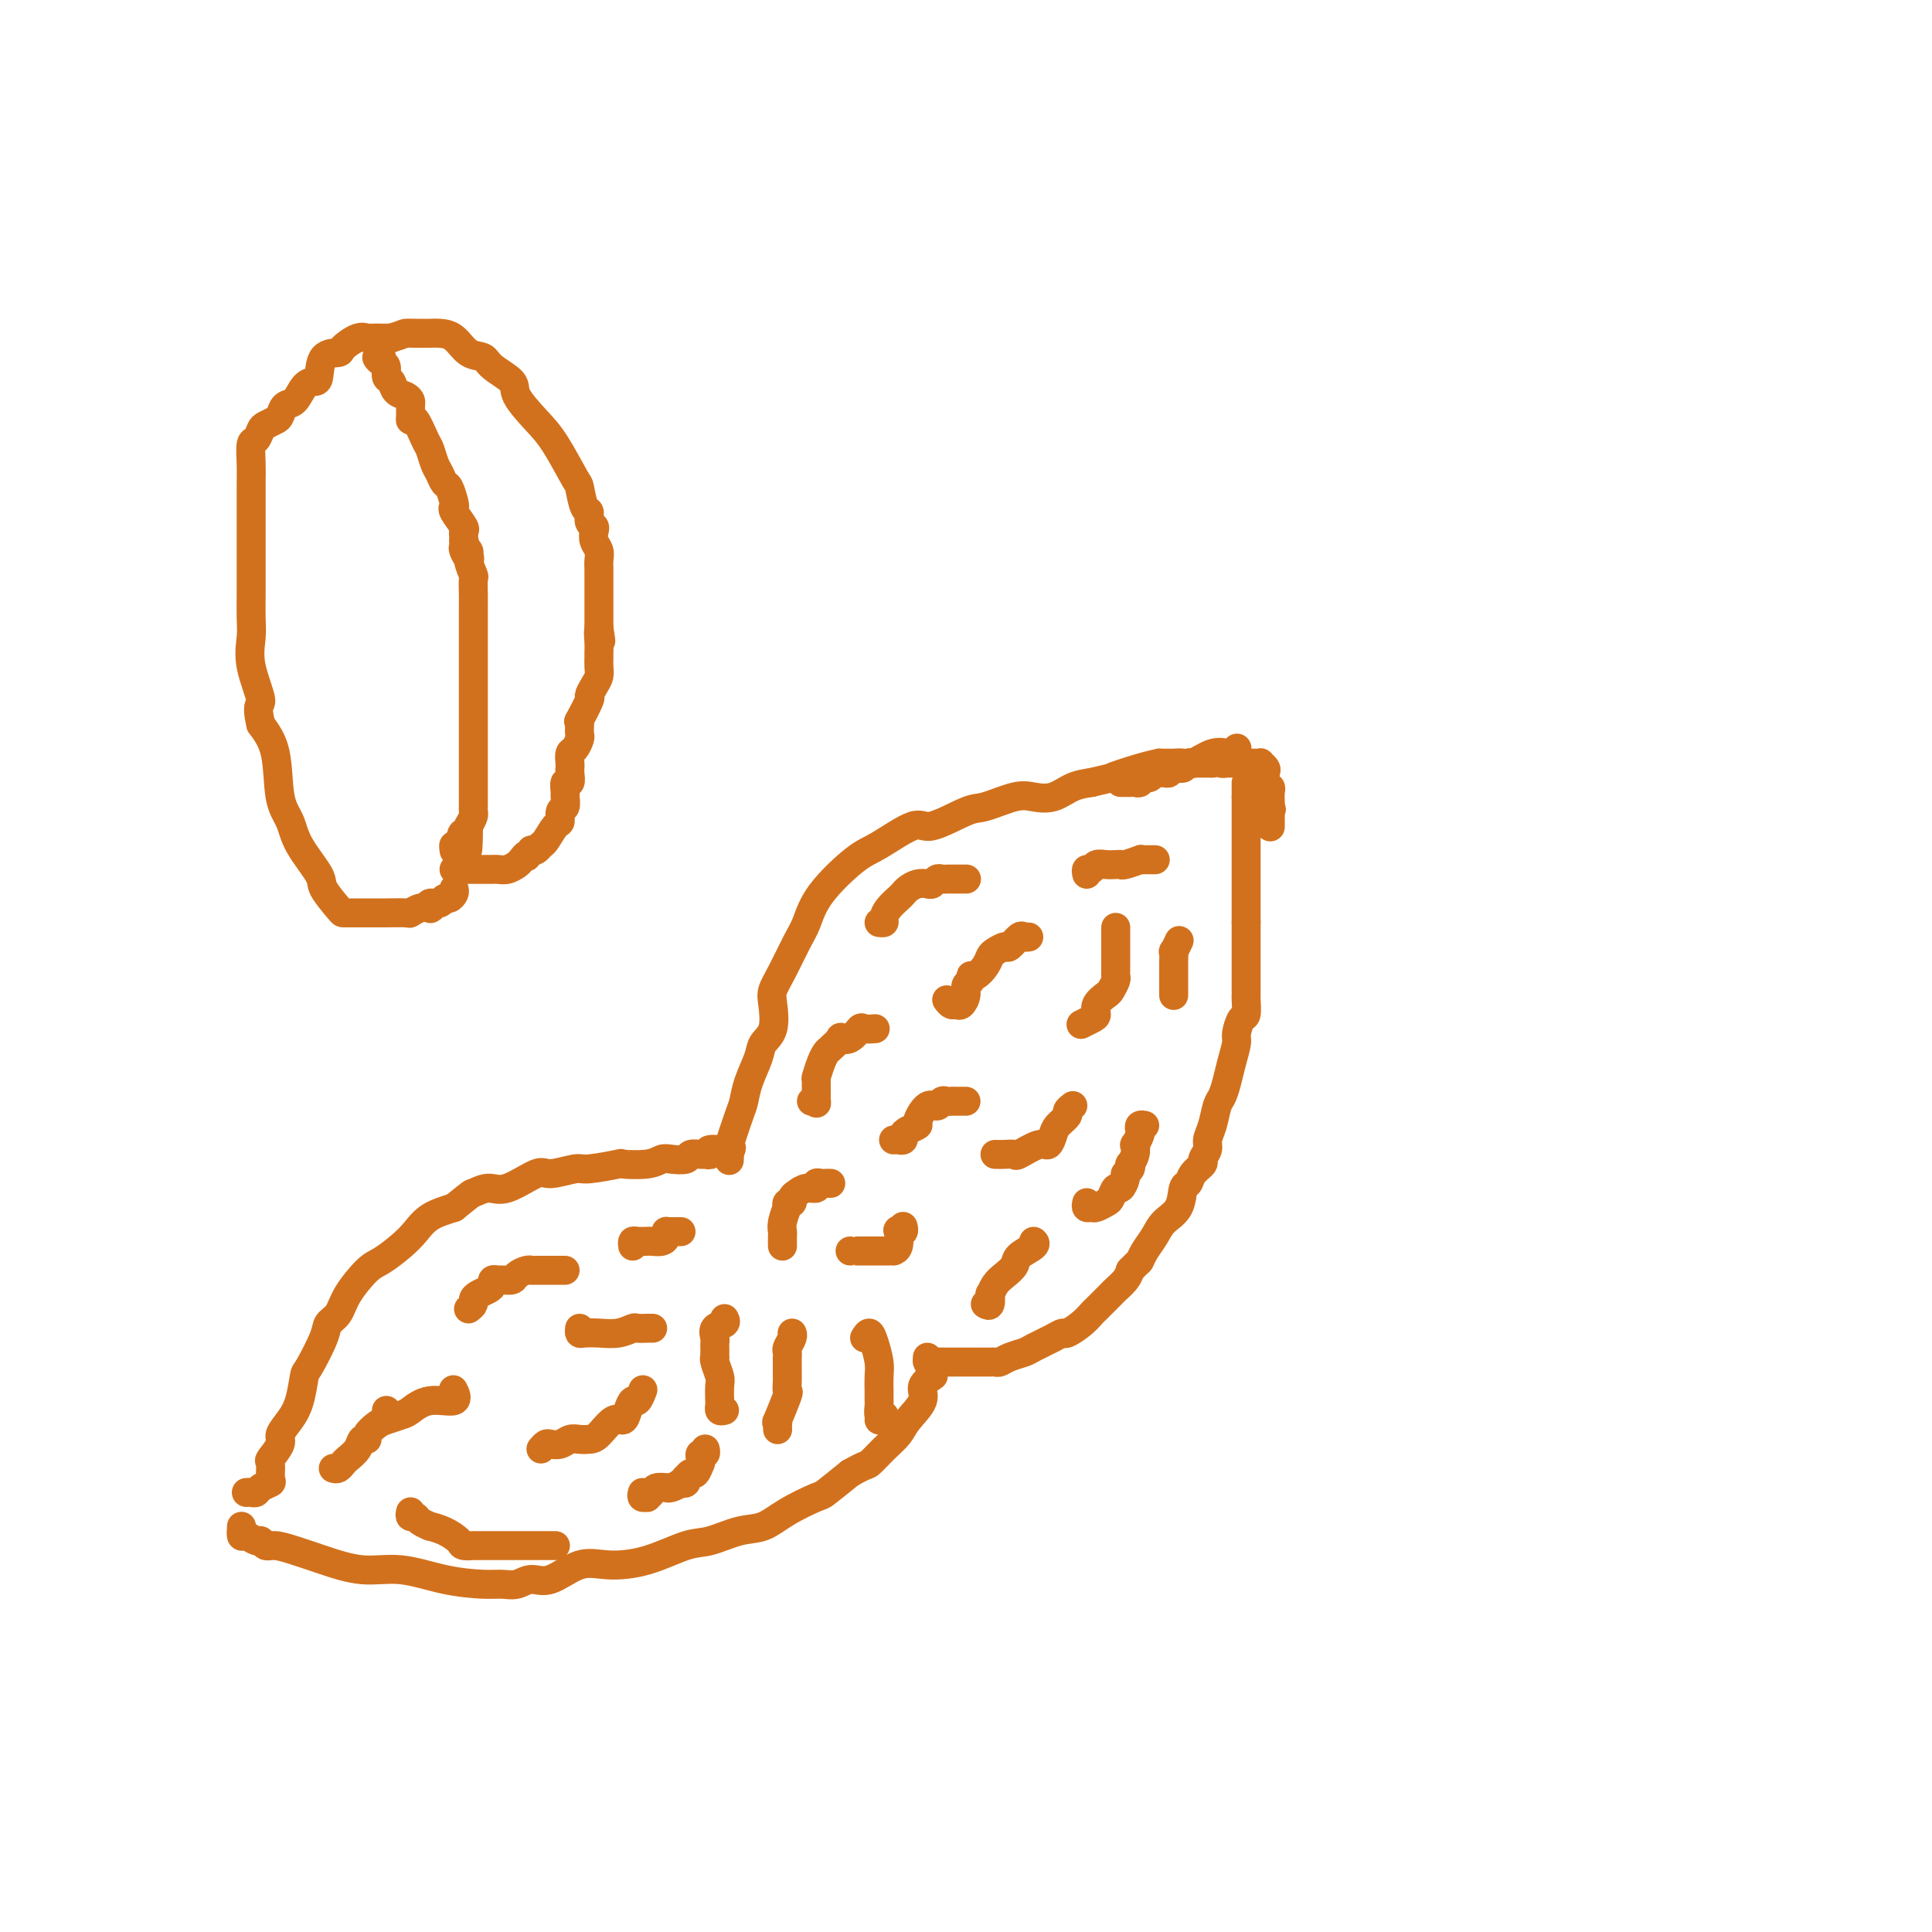 <svg viewBox='0 0 400 400' version='1.1' xmlns='http://www.w3.org/2000/svg' xmlns:xlink='http://www.w3.org/1999/xlink'><g fill='none' stroke='#D2711D' stroke-width='6' stroke-linecap='round' stroke-linejoin='round'><path d='M51,309c0.323,-0.023 0.647,-0.045 1,0c0.353,0.045 0.736,0.159 1,0c0.264,-0.159 0.408,-0.590 1,-1c0.592,-0.410 1.631,-0.799 2,-1c0.369,-0.201 0.069,-0.213 0,-1c-0.069,-0.787 0.092,-2.349 0,-3c-0.092,-0.651 -0.439,-0.391 0,-1c0.439,-0.609 1.662,-2.087 2,-3c0.338,-0.913 -0.210,-1.262 0,-2c0.210,-0.738 1.177,-1.864 2,-3c0.823,-1.136 1.501,-2.283 2,-4c0.499,-1.717 0.820,-4.006 1,-5c0.180,-0.994 0.220,-0.693 1,-2c0.780,-1.307 2.299,-4.220 3,-6c0.701,-1.780 0.584,-2.426 1,-3c0.416,-0.574 1.364,-1.077 2,-2c0.636,-0.923 0.961,-2.266 2,-4c1.039,-1.734 2.794,-3.858 4,-5c1.206,-1.142 1.865,-1.303 3,-2c1.135,-0.697 2.748,-1.929 4,-3c1.252,-1.071 2.145,-1.981 3,-3c0.855,-1.019 1.673,-2.148 3,-3c1.327,-0.852 3.164,-1.426 5,-2'/><path d='M94,250c4.168,-3.390 3.589,-2.865 4,-3c0.411,-0.135 1.812,-0.930 3,-1c1.188,-0.070 2.162,0.585 4,0c1.838,-0.585 4.540,-2.409 6,-3c1.460,-0.591 1.679,0.052 3,0c1.321,-0.052 3.743,-0.797 5,-1c1.257,-0.203 1.348,0.138 3,0c1.652,-0.138 4.864,-0.755 6,-1c1.136,-0.245 0.196,-0.117 1,0c0.804,0.117 3.352,0.224 5,0c1.648,-0.224 2.396,-0.778 3,-1c0.604,-0.222 1.064,-0.112 2,0c0.936,0.112 2.347,0.227 3,0c0.653,-0.227 0.549,-0.797 1,-1c0.451,-0.203 1.456,-0.039 2,0c0.544,0.039 0.625,-0.046 1,0c0.375,0.046 1.042,0.222 1,0c-0.042,-0.222 -0.795,-0.843 0,-1c0.795,-0.157 3.137,0.150 4,0c0.863,-0.150 0.247,-0.757 0,-1c-0.247,-0.243 -0.123,-0.121 0,0'/><path d='M151,240c-0.014,0.240 -0.029,0.480 0,0c0.029,-0.480 0.101,-1.680 0,-2c-0.101,-0.320 -0.374,0.242 0,-1c0.374,-1.242 1.394,-4.286 2,-6c0.606,-1.714 0.797,-2.098 1,-3c0.203,-0.902 0.419,-2.321 1,-4c0.581,-1.679 1.527,-3.618 2,-5c0.473,-1.382 0.471,-2.208 1,-3c0.529,-0.792 1.587,-1.549 2,-3c0.413,-1.451 0.180,-3.597 0,-5c-0.180,-1.403 -0.306,-2.063 0,-3c0.306,-0.937 1.044,-2.153 2,-4c0.956,-1.847 2.132,-4.327 3,-6c0.868,-1.673 1.430,-2.541 2,-4c0.570,-1.459 1.149,-3.509 3,-6c1.851,-2.491 4.975,-5.425 7,-7c2.025,-1.575 2.951,-1.793 5,-3c2.049,-1.207 5.220,-3.403 7,-4c1.780,-0.597 2.170,0.404 4,0c1.830,-0.404 5.101,-2.211 7,-3c1.899,-0.789 2.426,-0.558 4,-1c1.574,-0.442 4.195,-1.558 6,-2c1.805,-0.442 2.793,-0.211 4,0c1.207,0.211 2.633,0.403 4,0c1.367,-0.403 2.676,-1.401 4,-2c1.324,-0.599 2.662,-0.800 4,-1'/><path d='M226,162c6.333,-1.514 3.665,-0.798 4,-1c0.335,-0.202 3.671,-1.322 6,-2c2.329,-0.678 3.650,-0.914 4,-1c0.350,-0.086 -0.270,-0.021 0,0c0.270,0.021 1.429,-0.002 2,0c0.571,0.002 0.552,0.028 1,0c0.448,-0.028 1.363,-0.112 2,0c0.637,0.112 0.998,0.419 2,0c1.002,-0.419 2.647,-1.562 4,-2c1.353,-0.438 2.414,-0.169 3,0c0.586,0.169 0.696,0.238 1,0c0.304,-0.238 0.801,-0.782 1,-1c0.199,-0.218 0.099,-0.109 0,0'/><path d='M50,316c-0.059,0.878 -0.118,1.756 0,2c0.118,0.244 0.415,-0.145 1,0c0.585,0.145 1.460,0.826 2,1c0.540,0.174 0.746,-0.158 1,0c0.254,0.158 0.558,0.807 1,1c0.442,0.193 1.024,-0.069 2,0c0.976,0.069 2.347,0.470 4,1c1.653,0.530 3.586,1.190 6,2c2.414,0.810 5.307,1.772 8,2c2.693,0.228 5.186,-0.277 8,0c2.814,0.277 5.950,1.338 9,2c3.050,0.662 6.015,0.927 8,1c1.985,0.073 2.991,-0.044 4,0c1.009,0.044 2.020,0.251 3,0c0.980,-0.251 1.928,-0.958 3,-1c1.072,-0.042 2.268,0.580 4,0c1.732,-0.580 4.001,-2.364 6,-3c1.999,-0.636 3.727,-0.125 6,0c2.273,0.125 5.090,-0.136 8,-1c2.910,-0.864 5.913,-2.331 8,-3c2.087,-0.669 3.256,-0.540 5,-1c1.744,-0.460 4.061,-1.507 6,-2c1.939,-0.493 3.500,-0.430 5,-1c1.500,-0.570 2.938,-1.771 5,-3c2.062,-1.229 4.747,-2.485 6,-3c1.253,-0.515 1.072,-0.290 2,-1c0.928,-0.710 2.964,-2.355 5,-4'/><path d='M176,305c3.552,-2.012 3.433,-1.543 4,-2c0.567,-0.457 1.820,-1.841 3,-3c1.180,-1.159 2.285,-2.094 3,-3c0.715,-0.906 1.039,-1.784 2,-3c0.961,-1.216 2.559,-2.771 3,-4c0.441,-1.229 -0.273,-2.134 0,-3c0.273,-0.866 1.535,-1.695 2,-2c0.465,-0.305 0.133,-0.087 0,0c-0.133,0.087 -0.066,0.044 0,0'/><path d='M192,281c-0.041,0.423 -0.081,0.845 0,1c0.081,0.155 0.284,0.041 1,0c0.716,-0.041 1.946,-0.011 3,0c1.054,0.011 1.931,0.003 3,0c1.069,-0.003 2.328,-0.001 3,0c0.672,0.001 0.757,0.001 1,0c0.243,-0.001 0.644,-0.003 1,0c0.356,0.003 0.666,0.012 1,0c0.334,-0.012 0.692,-0.044 1,0c0.308,0.044 0.565,0.163 1,0c0.435,-0.163 1.048,-0.608 2,-1c0.952,-0.392 2.242,-0.730 3,-1c0.758,-0.270 0.983,-0.470 2,-1c1.017,-0.530 2.826,-1.389 4,-2c1.174,-0.611 1.713,-0.974 2,-1c0.287,-0.026 0.322,0.283 1,0c0.678,-0.283 1.998,-1.160 3,-2c1.002,-0.840 1.687,-1.642 2,-2c0.313,-0.358 0.255,-0.270 1,-1c0.745,-0.730 2.292,-2.278 3,-3c0.708,-0.722 0.575,-0.617 1,-1c0.425,-0.383 1.407,-1.252 2,-2c0.593,-0.748 0.796,-1.374 1,-2'/><path d='M234,263c1.966,-2.071 1.882,-1.750 2,-2c0.118,-0.250 0.437,-1.073 1,-2c0.563,-0.927 1.370,-1.960 2,-3c0.630,-1.040 1.085,-2.088 2,-3c0.915,-0.912 2.292,-1.687 3,-3c0.708,-1.313 0.749,-3.163 1,-4c0.251,-0.837 0.712,-0.661 1,-1c0.288,-0.339 0.402,-1.192 1,-2c0.598,-0.808 1.680,-1.569 2,-2c0.320,-0.431 -0.121,-0.532 0,-1c0.121,-0.468 0.806,-1.304 1,-2c0.194,-0.696 -0.103,-1.252 0,-2c0.103,-0.748 0.605,-1.686 1,-3c0.395,-1.314 0.684,-3.003 1,-4c0.316,-0.997 0.658,-1.301 1,-2c0.342,-0.699 0.683,-1.792 1,-3c0.317,-1.208 0.611,-2.531 1,-4c0.389,-1.469 0.875,-3.084 1,-4c0.125,-0.916 -0.110,-1.135 0,-2c0.110,-0.865 0.565,-2.377 1,-3c0.435,-0.623 0.849,-0.356 1,-1c0.151,-0.644 0.041,-2.198 0,-3c-0.041,-0.802 -0.011,-0.852 0,-1c0.011,-0.148 0.003,-0.396 0,-1c-0.003,-0.604 -0.001,-1.565 0,-2c0.001,-0.435 0.000,-0.343 0,-1c-0.000,-0.657 -0.000,-2.063 0,-3c0.000,-0.937 0.000,-1.406 0,-2c-0.000,-0.594 -0.000,-1.314 0,-2c0.000,-0.686 0.000,-1.339 0,-2c-0.000,-0.661 -0.000,-1.331 0,-2'/><path d='M258,191c0.000,-2.654 0.000,-1.289 0,-1c0.000,0.289 0.000,-0.500 0,-1c-0.000,-0.500 0.000,-0.712 0,-1c0.000,-0.288 0.000,-0.651 0,-1c0.000,-0.349 0.000,-0.685 0,-1c0.000,-0.315 0.000,-0.609 0,-1c0.000,-0.391 0.000,-0.877 0,-1c0.000,-0.123 0.000,0.119 0,0c0.000,-0.119 0.000,-0.598 0,-1c0.000,-0.402 0.000,-0.726 0,-1c0.000,-0.274 0.000,-0.497 0,-1c0.000,-0.503 0.000,-1.286 0,-2c0.000,-0.714 0.000,-1.357 0,-2c0.000,-0.643 0.000,-1.285 0,-2c0.000,-0.715 0.000,-1.505 0,-2c0.000,-0.495 0.000,-0.697 0,-1c0.000,-0.303 0.000,-0.707 0,-1c0.000,-0.293 0.000,-0.474 0,-1c0.000,-0.526 0.000,-1.398 0,-2c0.000,-0.602 0.000,-0.935 0,-1c0.000,-0.065 0.000,0.136 0,0c0.000,-0.136 0.000,-0.610 0,-1c0.000,-0.390 0.000,-0.695 0,-1'/><path d='M258,165c0.000,-4.489 0.000,-2.711 0,-2c-0.000,0.711 0.000,0.356 0,0'/><path d='M232,162c0.333,-0.002 0.667,-0.005 1,0c0.333,0.005 0.667,0.016 1,0c0.333,-0.016 0.667,-0.061 1,0c0.333,0.061 0.667,0.227 1,0c0.333,-0.227 0.666,-0.846 1,-1c0.334,-0.154 0.668,0.156 1,0c0.332,-0.156 0.663,-0.778 1,-1c0.337,-0.222 0.682,-0.045 1,0c0.318,0.045 0.610,-0.041 1,0c0.390,0.041 0.878,0.208 1,0c0.122,-0.208 -0.122,-0.792 0,-1c0.122,-0.208 0.610,-0.042 1,0c0.390,0.042 0.682,-0.041 1,0c0.318,0.041 0.664,0.207 1,0c0.336,-0.207 0.664,-0.788 1,-1c0.336,-0.212 0.682,-0.057 1,0c0.318,0.057 0.610,0.015 1,0c0.390,-0.015 0.878,-0.004 1,0c0.122,0.004 -0.121,0.001 0,0c0.121,-0.001 0.606,-0.000 1,0c0.394,0.000 0.697,0.000 1,0'/><path d='M251,158c3.328,-0.619 2.149,-0.166 2,0c-0.149,0.166 0.733,0.044 1,0c0.267,-0.044 -0.082,-0.012 0,0c0.082,0.012 0.596,0.003 1,0c0.404,-0.003 0.700,-0.001 1,0c0.300,0.001 0.605,0.000 1,0c0.395,-0.000 0.880,0.000 1,0c0.120,-0.000 -0.127,-0.001 0,0c0.127,0.001 0.626,0.003 1,0c0.374,-0.003 0.622,-0.013 1,0c0.378,0.013 0.885,0.049 1,0c0.115,-0.049 -0.162,-0.182 0,0c0.162,0.182 0.761,0.678 1,1c0.239,0.322 0.117,0.471 0,1c-0.117,0.529 -0.227,1.437 0,2c0.227,0.563 0.793,0.780 1,1c0.207,0.220 0.056,0.444 0,1c-0.056,0.556 -0.016,1.445 0,2c0.016,0.555 0.008,0.778 0,1'/><path d='M263,167c0.464,1.339 0.124,0.187 0,0c-0.124,-0.187 -0.033,0.591 0,1c0.033,0.409 0.009,0.450 0,1c-0.009,0.550 -0.002,1.610 0,2c0.002,0.390 0.001,0.112 0,0c-0.001,-0.112 -0.000,-0.056 0,0'/><path d='M200,182c0.089,-0.000 0.179,-0.000 0,0c-0.179,0.000 -0.625,0.000 -1,0c-0.375,-0.000 -0.678,-0.001 -1,0c-0.322,0.001 -0.664,0.004 -1,0c-0.336,-0.004 -0.667,-0.015 -1,0c-0.333,0.015 -0.669,0.056 -1,0c-0.331,-0.056 -0.656,-0.208 -1,0c-0.344,0.208 -0.708,0.777 -1,1c-0.292,0.223 -0.511,0.100 -1,0c-0.489,-0.100 -1.248,-0.179 -2,0c-0.752,0.179 -1.498,0.615 -2,1c-0.502,0.385 -0.760,0.720 -1,1c-0.240,0.280 -0.460,0.506 -1,1c-0.540,0.494 -1.399,1.257 -2,2c-0.601,0.743 -0.945,1.467 -1,2c-0.055,0.533 0.177,0.874 0,1c-0.177,0.126 -0.765,0.036 -1,0c-0.235,-0.036 -0.118,-0.018 0,0'/><path d='M196,207c0.331,0.435 0.662,0.870 1,1c0.338,0.130 0.683,-0.045 1,0c0.317,0.045 0.606,0.309 1,0c0.394,-0.309 0.892,-1.192 1,-2c0.108,-0.808 -0.175,-1.543 0,-2c0.175,-0.457 0.807,-0.637 1,-1c0.193,-0.363 -0.051,-0.909 0,-1c0.051,-0.091 0.399,0.273 1,0c0.601,-0.273 1.455,-1.181 2,-2c0.545,-0.819 0.780,-1.547 1,-2c0.220,-0.453 0.426,-0.629 1,-1c0.574,-0.371 1.517,-0.937 2,-1c0.483,-0.063 0.508,0.375 1,0c0.492,-0.375 1.451,-1.565 2,-2c0.549,-0.435 0.686,-0.117 1,0c0.314,0.117 0.804,0.033 1,0c0.196,-0.033 0.098,-0.017 0,0'/><path d='M225,181c-0.095,-0.453 -0.191,-0.906 0,-1c0.191,-0.094 0.668,0.171 1,0c0.332,-0.171 0.521,-0.777 1,-1c0.479,-0.223 1.250,-0.064 2,0c0.750,0.064 1.479,0.031 2,0c0.521,-0.031 0.835,-0.061 1,0c0.165,0.061 0.181,0.212 1,0c0.819,-0.212 2.440,-0.789 3,-1c0.560,-0.211 0.057,-0.057 0,0c-0.057,0.057 0.331,0.015 1,0c0.669,-0.015 1.620,-0.004 2,0c0.380,0.004 0.190,0.002 0,0'/><path d='M231,192c0.000,0.447 0.000,0.893 0,1c-0.000,0.107 -0.000,-0.127 0,0c0.000,0.127 0.000,0.615 0,1c-0.000,0.385 -0.000,0.666 0,1c0.000,0.334 0.000,0.719 0,1c-0.000,0.281 -0.000,0.457 0,1c0.000,0.543 0.001,1.454 0,2c-0.001,0.546 -0.004,0.728 0,1c0.004,0.272 0.013,0.636 0,1c-0.013,0.364 -0.050,0.730 0,1c0.050,0.270 0.186,0.443 0,1c-0.186,0.557 -0.693,1.497 -1,2c-0.307,0.503 -0.415,0.569 -1,1c-0.585,0.431 -1.646,1.226 -2,2c-0.354,0.774 -0.002,1.527 0,2c0.002,0.473 -0.346,0.666 -1,1c-0.654,0.334 -1.616,0.810 -2,1c-0.384,0.190 -0.192,0.095 0,0'/><path d='M225,249c-0.097,0.430 -0.195,0.860 0,1c0.195,0.140 0.682,-0.009 1,0c0.318,0.009 0.466,0.176 1,0c0.534,-0.176 1.454,-0.695 2,-1c0.546,-0.305 0.720,-0.396 1,-1c0.280,-0.604 0.667,-1.720 1,-2c0.333,-0.280 0.611,0.275 1,0c0.389,-0.275 0.888,-1.379 1,-2c0.112,-0.621 -0.162,-0.760 0,-1c0.162,-0.240 0.762,-0.580 1,-1c0.238,-0.420 0.115,-0.920 0,-1c-0.115,-0.080 -0.223,0.259 0,0c0.223,-0.259 0.778,-1.116 1,-2c0.222,-0.884 0.111,-1.796 0,-2c-0.111,-0.204 -0.222,0.299 0,0c0.222,-0.299 0.778,-1.401 1,-2c0.222,-0.599 0.111,-0.697 0,-1c-0.111,-0.303 -0.222,-0.812 0,-1c0.222,-0.188 0.778,-0.054 1,0c0.222,0.054 0.111,0.027 0,0'/><path d='M243,206c0.000,0.089 0.000,0.177 0,0c-0.000,-0.177 -0.000,-0.620 0,-1c0.000,-0.380 0.000,-0.697 0,-1c-0.000,-0.303 -0.000,-0.590 0,-1c0.000,-0.410 0.000,-0.941 0,-1c-0.000,-0.059 -0.001,0.354 0,0c0.001,-0.354 0.004,-1.475 0,-2c-0.004,-0.525 -0.015,-0.453 0,-1c0.015,-0.547 0.056,-1.714 0,-2c-0.056,-0.286 -0.207,0.308 0,0c0.207,-0.308 0.774,-1.516 1,-2c0.226,-0.484 0.113,-0.242 0,0'/><path d='M168,228c0.424,-0.119 0.849,-0.237 1,0c0.151,0.237 0.030,0.831 0,0c-0.030,-0.831 0.032,-3.086 0,-4c-0.032,-0.914 -0.158,-0.487 0,-1c0.158,-0.513 0.601,-1.966 1,-3c0.399,-1.034 0.754,-1.648 1,-2c0.246,-0.352 0.385,-0.442 1,-1c0.615,-0.558 1.708,-1.586 2,-2c0.292,-0.414 -0.216,-0.216 0,0c0.216,0.216 1.154,0.450 2,0c0.846,-0.450 1.598,-1.585 2,-2c0.402,-0.415 0.454,-0.112 1,0c0.546,0.112 1.584,0.032 2,0c0.416,-0.032 0.208,-0.016 0,0'/><path d='M185,236c0.306,-0.024 0.612,-0.049 1,0c0.388,0.049 0.859,0.170 1,0c0.141,-0.170 -0.047,-0.632 0,-1c0.047,-0.368 0.331,-0.644 1,-1c0.669,-0.356 1.723,-0.793 2,-1c0.277,-0.207 -0.224,-0.185 0,-1c0.224,-0.815 1.173,-2.467 2,-3c0.827,-0.533 1.531,0.053 2,0c0.469,-0.053 0.703,-0.746 1,-1c0.297,-0.254 0.658,-0.068 1,0c0.342,0.068 0.666,0.018 1,0c0.334,-0.018 0.677,-0.005 1,0c0.323,0.005 0.625,0.001 1,0c0.375,-0.001 0.821,-0.000 1,0c0.179,0.000 0.089,0.000 0,0'/><path d='M206,239c0.620,0.017 1.241,0.034 2,0c0.759,-0.034 1.657,-0.120 2,0c0.343,0.120 0.132,0.447 1,0c0.868,-0.447 2.815,-1.668 4,-2c1.185,-0.332 1.609,0.224 2,0c0.391,-0.224 0.749,-1.226 1,-2c0.251,-0.774 0.393,-1.318 1,-2c0.607,-0.682 1.678,-1.502 2,-2c0.322,-0.498 -0.106,-0.672 0,-1c0.106,-0.328 0.744,-0.808 1,-1c0.256,-0.192 0.128,-0.096 0,0'/><path d='M162,258c-0.008,-0.768 -0.016,-1.535 0,-2c0.016,-0.465 0.056,-0.626 0,-1c-0.056,-0.374 -0.207,-0.961 0,-2c0.207,-1.039 0.773,-2.530 1,-3c0.227,-0.470 0.116,0.082 0,0c-0.116,-0.082 -0.236,-0.796 0,-1c0.236,-0.204 0.827,0.104 1,0c0.173,-0.104 -0.074,-0.620 0,-1c0.074,-0.380 0.468,-0.624 1,-1c0.532,-0.376 1.203,-0.885 2,-1c0.797,-0.115 1.720,0.165 2,0c0.280,-0.165 -0.082,-0.776 0,-1c0.082,-0.224 0.610,-0.060 1,0c0.390,0.060 0.644,0.016 1,0c0.356,-0.016 0.816,-0.005 1,0c0.184,0.005 0.092,0.002 0,0'/><path d='M176,259c0.002,-0.000 0.004,-0.000 0,0c-0.004,0.000 -0.012,0.000 1,0c1.012,-0.000 3.046,-0.000 4,0c0.954,0.000 0.829,0.000 1,0c0.171,-0.000 0.638,-0.001 1,0c0.362,0.001 0.619,0.003 1,0c0.381,-0.003 0.886,-0.011 1,0c0.114,0.011 -0.162,0.043 0,0c0.162,-0.043 0.761,-0.159 1,-1c0.239,-0.841 0.117,-2.407 0,-3c-0.117,-0.593 -0.227,-0.211 0,0c0.227,0.211 0.793,0.253 1,0c0.207,-0.253 0.056,-0.799 0,-1c-0.056,-0.201 -0.016,-0.057 0,0c0.016,0.057 0.008,0.029 0,0'/><path d='M204,270c0.418,0.239 0.835,0.479 1,0c0.165,-0.479 0.076,-1.675 0,-2c-0.076,-0.325 -0.139,0.223 0,0c0.139,-0.223 0.479,-1.215 1,-2c0.521,-0.785 1.222,-1.363 2,-2c0.778,-0.637 1.634,-1.334 2,-2c0.366,-0.666 0.242,-1.302 1,-2c0.758,-0.698 2.396,-1.457 3,-2c0.604,-0.543 0.172,-0.869 0,-1c-0.172,-0.131 -0.086,-0.065 0,0'/><path d='M80,292c0.000,0.000 0.000,0.000 0,0c0.000,0.000 0.000,0.000 0,0'/><path d='M69,304c0.325,0.095 0.650,0.189 1,0c0.350,-0.189 0.725,-0.663 1,-1c0.275,-0.337 0.450,-0.537 1,-1c0.550,-0.463 1.474,-1.189 2,-2c0.526,-0.811 0.654,-1.709 1,-2c0.346,-0.291 0.912,0.024 1,0c0.088,-0.024 -0.301,-0.386 0,-1c0.301,-0.614 1.292,-1.479 2,-2c0.708,-0.521 1.133,-0.698 2,-1c0.867,-0.302 2.176,-0.729 3,-1c0.824,-0.271 1.163,-0.385 2,-1c0.837,-0.615 2.173,-1.732 4,-2c1.827,-0.268 4.146,0.312 5,0c0.854,-0.312 0.244,-1.518 0,-2c-0.244,-0.482 -0.122,-0.241 0,0'/><path d='M97,271c0.439,-0.333 0.878,-0.666 1,-1c0.122,-0.334 -0.073,-0.668 0,-1c0.073,-0.332 0.415,-0.663 1,-1c0.585,-0.337 1.412,-0.679 2,-1c0.588,-0.321 0.935,-0.621 1,-1c0.065,-0.379 -0.152,-0.836 0,-1c0.152,-0.164 0.674,-0.034 1,0c0.326,0.034 0.455,-0.029 1,0c0.545,0.029 1.505,0.151 2,0c0.495,-0.151 0.525,-0.576 1,-1c0.475,-0.424 1.396,-0.846 2,-1c0.604,-0.154 0.893,-0.041 1,0c0.107,0.041 0.032,0.011 1,0c0.968,-0.011 2.978,-0.003 4,0c1.022,0.003 1.058,0.001 1,0c-0.058,-0.001 -0.208,-0.000 0,0c0.208,0.000 0.774,0.000 1,0c0.226,-0.000 0.113,-0.000 0,0'/><path d='M120,275c-0.048,0.420 -0.097,0.841 0,1c0.097,0.159 0.339,0.057 1,0c0.661,-0.057 1.740,-0.068 3,0c1.260,0.068 2.701,0.214 4,0c1.299,-0.214 2.457,-0.789 3,-1c0.543,-0.211 0.471,-0.056 1,0c0.529,0.056 1.657,0.015 2,0c0.343,-0.015 -0.100,-0.004 0,0c0.100,0.004 0.743,0.001 1,0c0.257,-0.001 0.129,-0.001 0,0'/><path d='M131,258c-0.057,-0.422 -0.114,-0.844 0,-1c0.114,-0.156 0.398,-0.044 1,0c0.602,0.044 1.520,0.022 2,0c0.480,-0.022 0.520,-0.044 1,0c0.480,0.044 1.400,0.155 2,0c0.600,-0.155 0.882,-0.578 1,-1c0.118,-0.422 0.074,-0.845 0,-1c-0.074,-0.155 -0.177,-0.041 0,0c0.177,0.041 0.635,0.011 1,0c0.365,-0.011 0.637,-0.003 1,0c0.363,0.003 0.818,0.001 1,0c0.182,-0.001 0.091,-0.000 0,0'/><path d='M85,313c-0.100,0.445 -0.201,0.889 0,1c0.201,0.111 0.703,-0.112 1,0c0.297,0.112 0.388,0.558 1,1c0.612,0.442 1.745,0.879 2,1c0.255,0.121 -0.369,-0.073 0,0c0.369,0.073 1.729,0.412 3,1c1.271,0.588 2.451,1.426 3,2c0.549,0.574 0.466,0.886 1,1c0.534,0.114 1.683,0.031 2,0c0.317,-0.031 -0.198,-0.008 0,0c0.198,0.008 1.111,0.002 2,0c0.889,-0.002 1.755,-0.001 3,0c1.245,0.001 2.870,0.000 4,0c1.130,-0.000 1.767,-0.000 3,0c1.233,0.000 3.063,0.000 4,0c0.937,-0.000 0.982,-0.000 1,0c0.018,0.000 0.009,0.000 0,0'/><path d='M112,300c0.357,-0.415 0.714,-0.829 1,-1c0.286,-0.171 0.499,-0.098 1,0c0.501,0.098 1.288,0.222 2,0c0.712,-0.222 1.349,-0.789 2,-1c0.651,-0.211 1.316,-0.065 2,0c0.684,0.065 1.388,0.051 2,0c0.612,-0.051 1.134,-0.137 2,-1c0.866,-0.863 2.077,-2.502 3,-3c0.923,-0.498 1.557,0.146 2,0c0.443,-0.146 0.693,-1.083 1,-2c0.307,-0.917 0.670,-1.813 1,-2c0.330,-0.187 0.627,0.334 1,0c0.373,-0.334 0.821,-1.524 1,-2c0.179,-0.476 0.090,-0.238 0,0'/><path d='M133,309c-0.120,0.429 -0.241,0.857 0,1c0.241,0.143 0.843,-0.000 1,0c0.157,0.000 -0.130,0.143 0,0c0.130,-0.143 0.678,-0.573 1,-1c0.322,-0.427 0.420,-0.850 1,-1c0.580,-0.150 1.643,-0.026 2,0c0.357,0.026 0.008,-0.044 0,0c-0.008,0.044 0.324,0.204 1,0c0.676,-0.204 1.697,-0.771 2,-1c0.303,-0.229 -0.112,-0.118 0,0c0.112,0.118 0.751,0.244 1,0c0.249,-0.244 0.109,-0.858 0,-1c-0.109,-0.142 -0.187,0.187 0,0c0.187,-0.187 0.639,-0.890 1,-1c0.361,-0.110 0.632,0.373 1,0c0.368,-0.373 0.835,-1.601 1,-2c0.165,-0.399 0.030,0.033 0,0c-0.030,-0.033 0.044,-0.531 0,-1c-0.044,-0.469 -0.208,-0.909 0,-1c0.208,-0.091 0.787,0.168 1,0c0.213,-0.168 0.061,-0.762 0,-1c-0.061,-0.238 -0.030,-0.119 0,0'/><path d='M161,296c-0.016,-0.270 -0.033,-0.540 0,-1c0.033,-0.460 0.114,-1.111 0,-1c-0.114,0.111 -0.423,0.982 0,0c0.423,-0.982 1.577,-3.817 2,-5c0.423,-1.183 0.113,-0.712 0,-1c-0.113,-0.288 -0.030,-1.334 0,-2c0.030,-0.666 0.008,-0.952 0,-1c-0.008,-0.048 -0.002,0.141 0,0c0.002,-0.141 0.001,-0.611 0,-1c-0.001,-0.389 0.000,-0.696 0,-1c-0.000,-0.304 -0.001,-0.605 0,-1c0.001,-0.395 0.004,-0.883 0,-1c-0.004,-0.117 -0.015,0.137 0,0c0.015,-0.137 0.057,-0.664 0,-1c-0.057,-0.336 -0.211,-0.482 0,-1c0.211,-0.518 0.788,-1.409 1,-2c0.212,-0.591 0.061,-0.883 0,-1c-0.061,-0.117 -0.030,-0.058 0,0'/><path d='M179,277c0.340,-0.547 0.680,-1.093 1,-1c0.320,0.093 0.622,0.827 1,2c0.378,1.173 0.834,2.785 1,4c0.166,1.215 0.044,2.032 0,3c-0.044,0.968 -0.008,2.087 0,3c0.008,0.913 -0.011,1.622 0,2c0.011,0.378 0.052,0.427 0,1c-0.052,0.573 -0.196,1.670 0,2c0.196,0.330 0.733,-0.107 1,0c0.267,0.107 0.264,0.760 0,1c-0.264,0.240 -0.790,0.069 -1,0c-0.210,-0.069 -0.105,-0.034 0,0'/><path d='M150,292c-0.422,0.105 -0.844,0.209 -1,0c-0.156,-0.209 -0.046,-0.732 0,-1c0.046,-0.268 0.026,-0.282 0,-1c-0.026,-0.718 -0.060,-2.139 0,-3c0.060,-0.861 0.212,-1.162 0,-2c-0.212,-0.838 -0.789,-2.213 -1,-3c-0.211,-0.787 -0.057,-0.985 0,-1c0.057,-0.015 0.016,0.152 0,0c-0.016,-0.152 -0.006,-0.622 0,-1c0.006,-0.378 0.009,-0.664 0,-1c-0.009,-0.336 -0.031,-0.721 0,-1c0.031,-0.279 0.113,-0.453 0,-1c-0.113,-0.547 -0.422,-1.466 0,-2c0.422,-0.534 1.575,-0.682 2,-1c0.425,-0.318 0.121,-0.805 0,-1c-0.121,-0.195 -0.061,-0.097 0,0'/><path d='M94,184c0.087,0.301 0.173,0.601 0,1c-0.173,0.399 -0.607,0.895 -1,1c-0.393,0.105 -0.745,-0.182 -1,0c-0.255,0.182 -0.414,0.832 -1,1c-0.586,0.168 -1.601,-0.147 -2,0c-0.399,0.147 -0.184,0.757 0,1c0.184,0.243 0.336,0.118 0,0c-0.336,-0.118 -1.161,-0.228 -2,0c-0.839,0.228 -1.692,0.793 -2,1c-0.308,0.207 -0.072,0.055 -1,0c-0.928,-0.055 -3.021,-0.015 -4,0c-0.979,0.015 -0.842,0.004 -1,0c-0.158,-0.004 -0.609,-0.001 -1,0c-0.391,0.001 -0.721,0.000 -1,0c-0.279,-0.000 -0.506,-0.000 -1,0c-0.494,0.000 -1.254,0.001 -2,0c-0.746,-0.001 -1.478,-0.003 -2,0c-0.522,0.003 -0.833,0.011 -1,0c-0.167,-0.011 -0.190,-0.039 -1,-1c-0.810,-0.961 -2.406,-2.853 -3,-4c-0.594,-1.147 -0.185,-1.548 -1,-3c-0.815,-1.452 -2.854,-3.955 -4,-6c-1.146,-2.045 -1.400,-3.631 -2,-5c-0.600,-1.369 -1.546,-2.523 -2,-5c-0.454,-2.477 -0.415,-6.279 -1,-9c-0.585,-2.721 -1.792,-4.360 -3,-6'/><path d='M54,150c-1.116,-4.660 0.093,-3.808 0,-5c-0.093,-1.192 -1.489,-4.426 -2,-7c-0.511,-2.574 -0.137,-4.486 0,-6c0.137,-1.514 0.037,-2.629 0,-4c-0.037,-1.371 -0.010,-2.998 0,-5c0.010,-2.002 0.003,-4.381 0,-6c-0.003,-1.619 -0.000,-2.480 0,-4c0.000,-1.520 -0.001,-3.700 0,-5c0.001,-1.300 0.003,-1.720 0,-3c-0.003,-1.280 -0.012,-3.422 0,-5c0.012,-1.578 0.044,-2.594 0,-4c-0.044,-1.406 -0.163,-3.203 0,-4c0.163,-0.797 0.607,-0.594 1,-1c0.393,-0.406 0.734,-1.423 1,-2c0.266,-0.577 0.455,-0.716 1,-1c0.545,-0.284 1.444,-0.713 2,-1c0.556,-0.287 0.768,-0.431 1,-1c0.232,-0.569 0.482,-1.564 1,-2c0.518,-0.436 1.302,-0.313 2,-1c0.698,-0.687 1.308,-2.184 2,-3c0.692,-0.816 1.465,-0.953 2,-1c0.535,-0.047 0.832,-0.006 1,-1c0.168,-0.994 0.206,-3.023 1,-4c0.794,-0.977 2.344,-0.903 3,-1c0.656,-0.097 0.417,-0.366 1,-1c0.583,-0.634 1.987,-1.634 3,-2c1.013,-0.366 1.633,-0.098 2,0c0.367,0.098 0.480,0.026 1,0c0.520,-0.026 1.448,-0.007 2,0c0.552,0.007 0.729,0.002 1,0c0.271,-0.002 0.635,-0.001 1,0'/><path d='M81,70c2.737,-0.845 2.578,-0.958 3,-1c0.422,-0.042 1.425,-0.011 2,0c0.575,0.011 0.723,0.004 1,0c0.277,-0.004 0.681,-0.004 1,0c0.319,0.004 0.551,0.014 1,0c0.449,-0.014 1.115,-0.051 2,0c0.885,0.051 1.989,0.191 3,1c1.011,0.809 1.928,2.287 3,3c1.072,0.713 2.299,0.662 3,1c0.701,0.338 0.875,1.066 2,2c1.125,0.934 3.202,2.076 4,3c0.798,0.924 0.318,1.631 1,3c0.682,1.369 2.525,3.401 4,5c1.475,1.599 2.581,2.766 4,5c1.419,2.234 3.150,5.533 4,7c0.850,1.467 0.820,1.100 1,2c0.180,0.900 0.570,3.066 1,4c0.430,0.934 0.899,0.634 1,1c0.101,0.366 -0.165,1.396 0,2c0.165,0.604 0.762,0.781 1,1c0.238,0.219 0.116,0.481 0,1c-0.116,0.519 -0.227,1.297 0,2c0.227,0.703 0.793,1.331 1,2c0.207,0.669 0.055,1.377 0,2c-0.055,0.623 -0.015,1.160 0,2c0.015,0.840 0.004,1.982 0,3c-0.004,1.018 -0.001,1.912 0,3c0.001,1.088 0.000,2.370 0,3c-0.000,0.630 -0.000,0.609 0,1c0.000,0.391 0.000,1.196 0,2'/><path d='M124,130c0.773,4.931 0.207,1.758 0,1c-0.207,-0.758 -0.055,0.899 0,2c0.055,1.101 0.012,1.645 0,2c-0.012,0.355 0.007,0.519 0,1c-0.007,0.481 -0.038,1.277 0,2c0.038,0.723 0.146,1.372 0,2c-0.146,0.628 -0.547,1.236 -1,2c-0.453,0.764 -0.959,1.685 -1,2c-0.041,0.315 0.381,0.025 0,1c-0.381,0.975 -1.565,3.216 -2,4c-0.435,0.784 -0.119,0.112 0,0c0.119,-0.112 0.042,0.336 0,1c-0.042,0.664 -0.050,1.544 0,2c0.050,0.456 0.157,0.490 0,1c-0.157,0.510 -0.578,1.497 -1,2c-0.422,0.503 -0.844,0.521 -1,1c-0.156,0.479 -0.046,1.419 0,2c0.046,0.581 0.026,0.804 0,1c-0.026,0.196 -0.060,0.366 0,1c0.060,0.634 0.213,1.732 0,2c-0.213,0.268 -0.793,-0.294 -1,0c-0.207,0.294 -0.041,1.445 0,2c0.041,0.555 -0.044,0.514 0,1c0.044,0.486 0.215,1.500 0,2c-0.215,0.500 -0.817,0.487 -1,1c-0.183,0.513 0.053,1.553 0,2c-0.053,0.447 -0.395,0.302 -1,1c-0.605,0.698 -1.471,2.239 -2,3c-0.529,0.761 -0.719,0.743 -1,1c-0.281,0.257 -0.652,0.788 -1,1c-0.348,0.212 -0.674,0.106 -1,0'/><path d='M110,176c-1.413,2.344 -0.945,1.202 -1,1c-0.055,-0.202 -0.631,0.534 -1,1c-0.369,0.466 -0.529,0.661 -1,1c-0.471,0.339 -1.253,0.823 -2,1c-0.747,0.177 -1.458,0.047 -2,0c-0.542,-0.047 -0.916,-0.013 -1,0c-0.084,0.013 0.121,0.003 0,0c-0.121,-0.003 -0.568,-0.001 -1,0c-0.432,0.001 -0.848,0.000 -1,0c-0.152,-0.000 -0.041,-0.000 -1,0c-0.959,0.000 -2.989,0.000 -4,0c-1.011,-0.000 -1.003,-0.000 -1,0c0.003,0.000 0.002,0.000 0,0'/><path d='M79,74c-0.504,-0.098 -1.007,-0.196 -1,0c0.007,0.196 0.526,0.686 1,1c0.474,0.314 0.904,0.451 1,1c0.096,0.549 -0.142,1.509 0,2c0.142,0.491 0.665,0.512 1,1c0.335,0.488 0.482,1.444 1,2c0.518,0.556 1.406,0.714 2,1c0.594,0.286 0.893,0.700 1,1c0.107,0.300 0.021,0.487 0,1c-0.021,0.513 0.022,1.354 0,2c-0.022,0.646 -0.108,1.097 0,1c0.108,-0.097 0.410,-0.742 1,0c0.590,0.742 1.468,2.872 2,4c0.532,1.128 0.720,1.256 1,2c0.280,0.744 0.653,2.105 1,3c0.347,0.895 0.668,1.326 1,2c0.332,0.674 0.675,1.593 1,2c0.325,0.407 0.630,0.302 1,1c0.370,0.698 0.803,2.200 1,3c0.197,0.800 0.158,0.897 0,1c-0.158,0.103 -0.435,0.213 0,1c0.435,0.787 1.580,2.252 2,3c0.420,0.748 0.113,0.778 0,1c-0.113,0.222 -0.032,0.635 0,1c0.032,0.365 0.016,0.683 0,1'/><path d='M96,112c2.565,6.351 0.477,3.230 0,2c-0.477,-1.230 0.657,-0.569 1,0c0.343,0.569 -0.104,1.044 0,2c0.104,0.956 0.760,2.392 1,3c0.240,0.608 0.064,0.388 0,1c-0.064,0.612 -0.017,2.054 0,3c0.017,0.946 0.005,1.395 0,2c-0.005,0.605 -0.001,1.367 0,2c0.001,0.633 0.000,1.138 0,2c-0.000,0.862 -0.000,2.080 0,3c0.000,0.920 0.000,1.542 0,2c-0.000,0.458 -0.000,0.751 0,2c0.000,1.249 0.000,3.455 0,4c-0.000,0.545 -0.000,-0.570 0,0c0.000,0.570 0.000,2.825 0,4c-0.000,1.175 -0.000,1.271 0,2c0.000,0.729 0.000,2.092 0,3c-0.000,0.908 0.000,1.360 0,2c-0.000,0.640 -0.000,1.467 0,2c0.000,0.533 0.000,0.771 0,1c-0.000,0.229 -0.000,0.449 0,1c0.000,0.551 0.000,1.432 0,2c-0.000,0.568 -0.000,0.824 0,1c0.000,0.176 0.000,0.270 0,1c-0.000,0.730 -0.000,2.094 0,3c0.000,0.906 0.001,1.355 0,2c-0.001,0.645 -0.003,1.485 0,2c0.003,0.515 0.011,0.705 0,1c-0.011,0.295 -0.041,0.695 0,1c0.041,0.305 0.155,0.516 0,1c-0.155,0.484 -0.577,1.242 -1,2'/><path d='M97,171c-0.027,9.455 -0.596,3.591 -1,2c-0.404,-1.591 -0.644,1.089 -1,2c-0.356,0.911 -0.826,0.053 -1,0c-0.174,-0.053 -0.050,0.699 0,1c0.050,0.301 0.025,0.150 0,0'/></g>
</svg>
